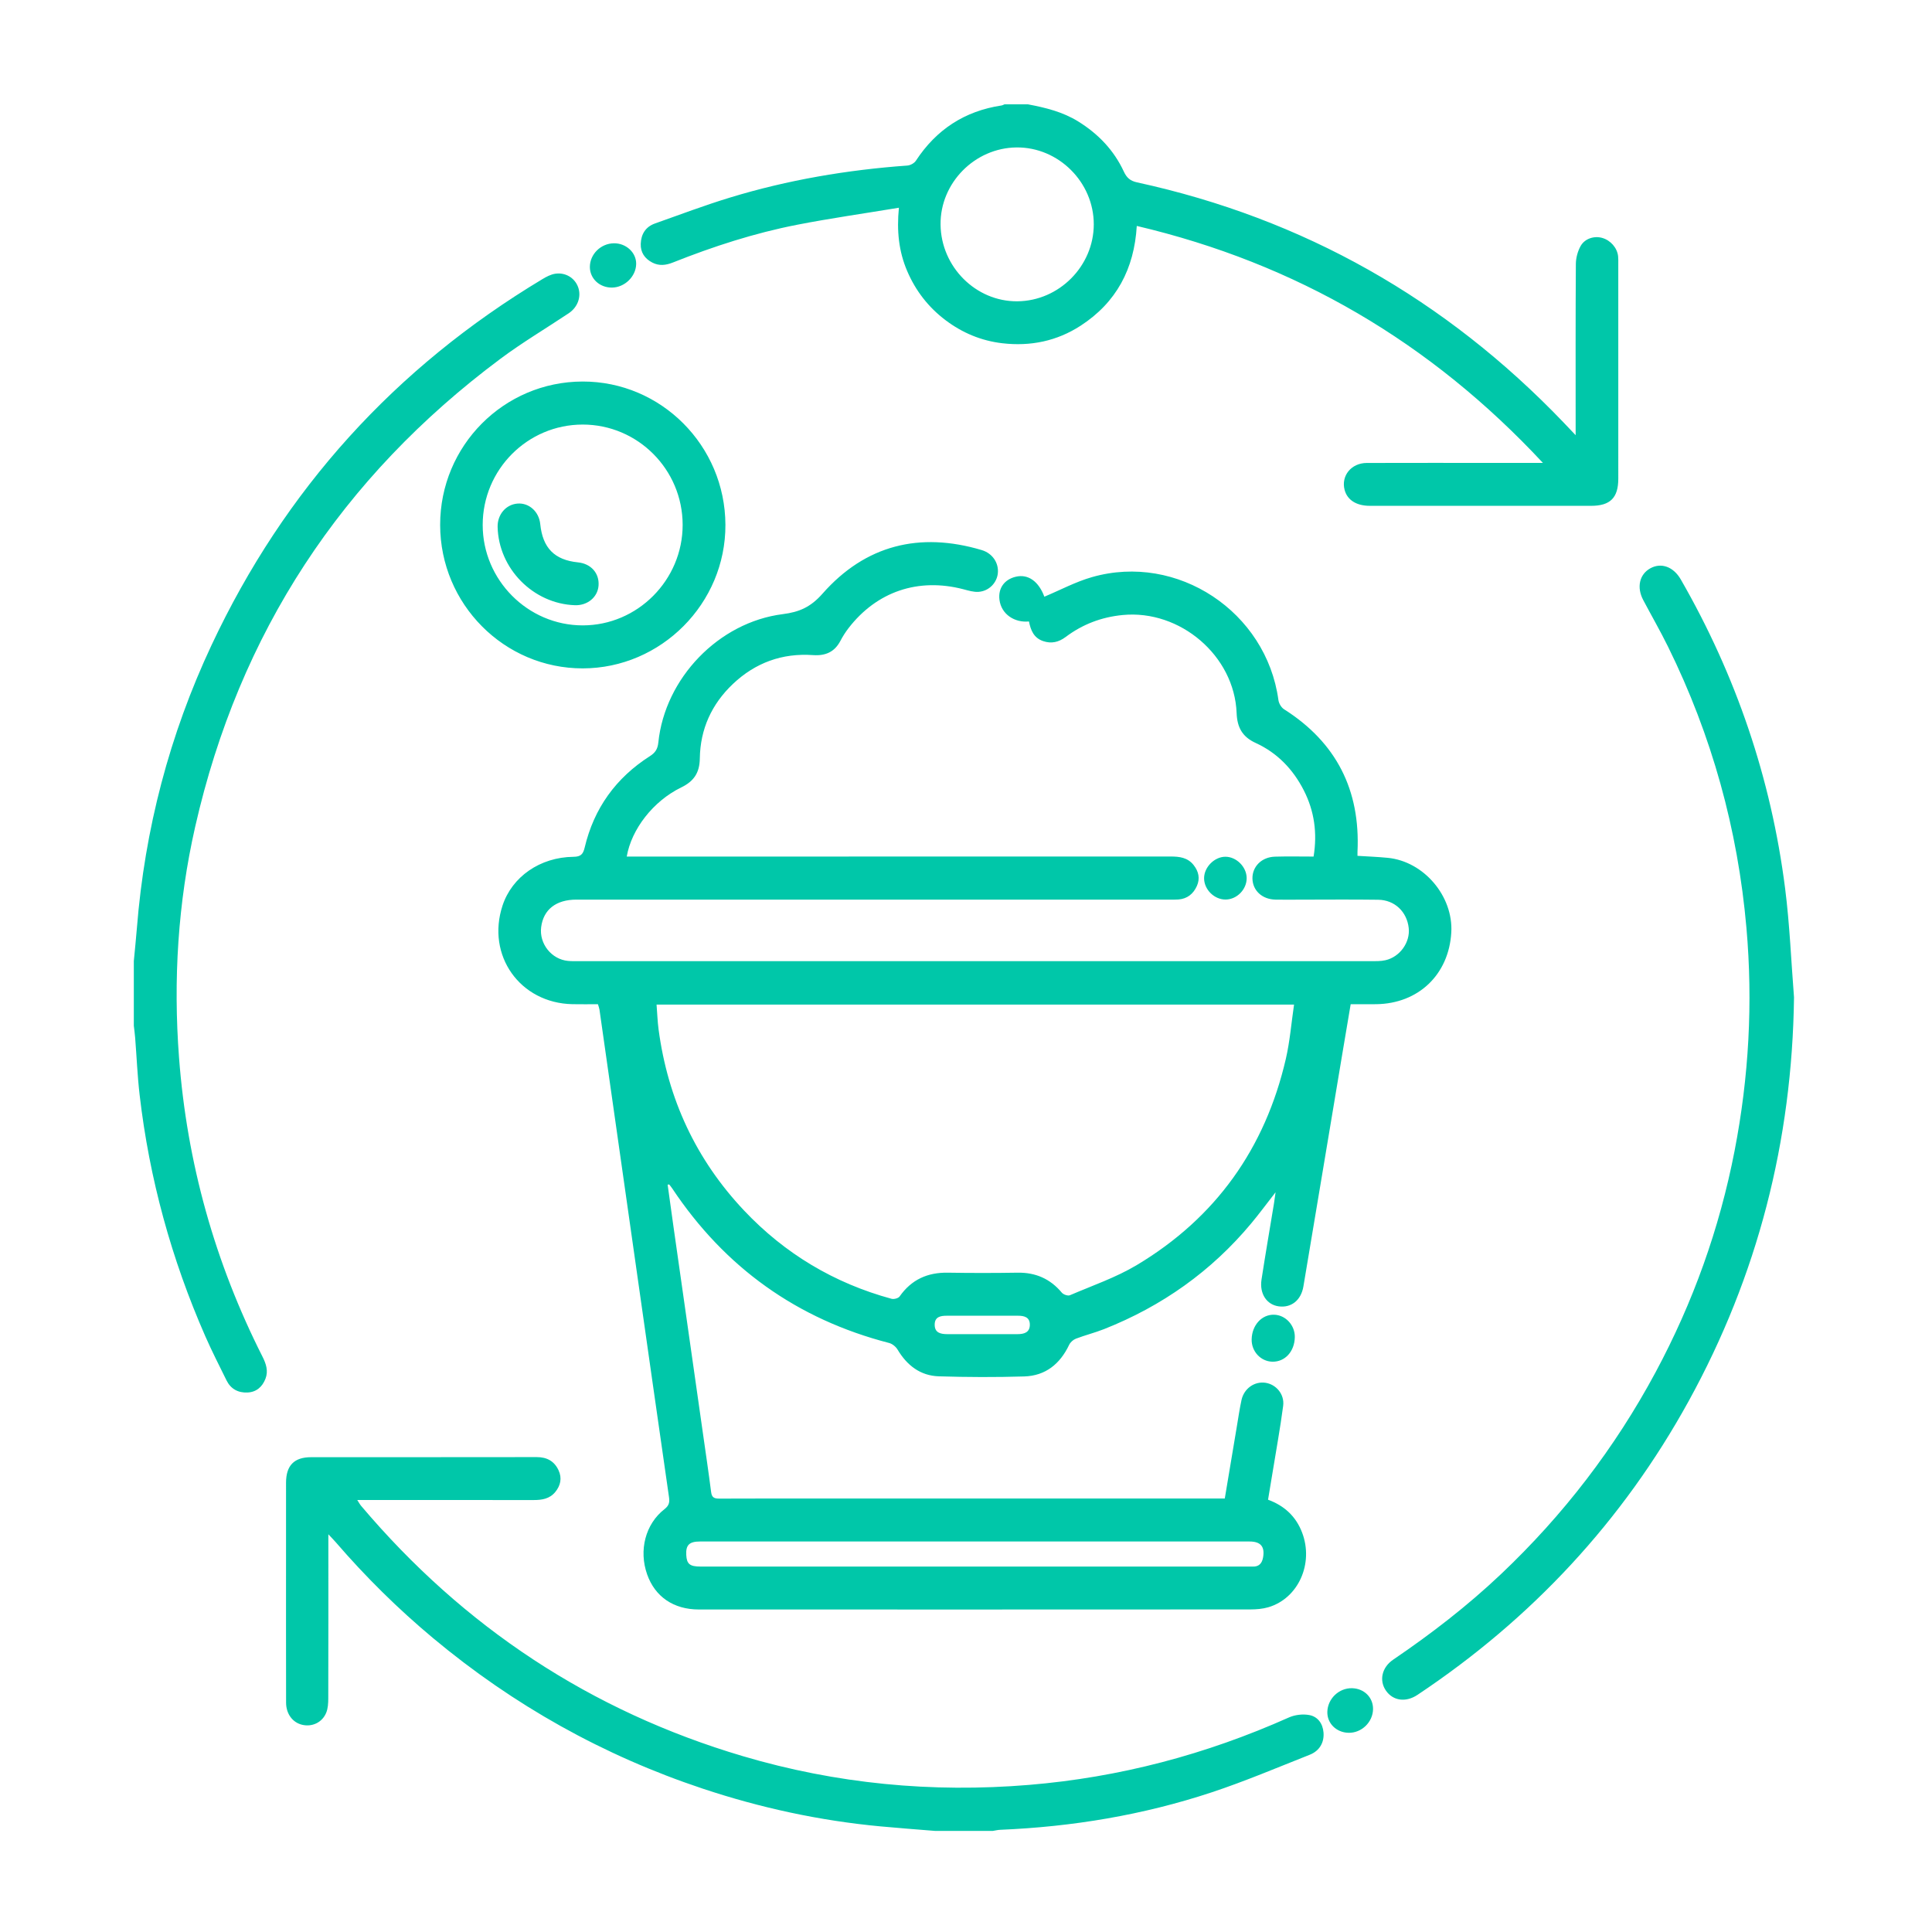 <?xml version="1.0" encoding="UTF-8" standalone="no"?> <svg xmlns="http://www.w3.org/2000/svg" xmlns:xlink="http://www.w3.org/1999/xlink" xmlns:serif="http://www.serif.com/" width="100%" height="100%" viewBox="0 0 145 145" version="1.1" xml:space="preserve" style="fill-rule:evenodd;clip-rule:evenodd;stroke-linejoin:round;stroke-miterlimit:2;"><path d="M70.166,137.412c-1.362,-0.112 -2.724,-0.211 -4.084,-0.339c-4.557,-0.426 -9.002,-1.388 -13.343,-2.833c-7.458,-2.483 -14.198,-6.259 -20.235,-11.296c-2.635,-2.199 -5.067,-4.602 -7.308,-7.201c-0.133,-0.155 -0.279,-0.3 -0.552,-0.592l-0,0.789c-0,3.841 0.004,7.683 -0.007,11.524c-0.001,0.366 -0.021,0.762 -0.159,1.091c-0.306,0.726 -1.051,1.064 -1.787,0.896c-0.723,-0.165 -1.218,-0.812 -1.22,-1.664c-0.008,-3.613 -0.004,-7.226 -0.004,-10.838c-0,-1.89 -0.004,-3.779 0.001,-5.669c0.003,-1.298 0.61,-1.915 1.885,-1.915c5.642,-0.003 11.284,0.003 16.926,-0.007c0.77,-0.001 1.328,0.306 1.644,0.995c0.267,0.58 0.153,1.136 -0.251,1.627c-0.424,0.514 -1.001,0.602 -1.626,0.601c-4.127,-0.007 -8.255,-0.004 -12.383,-0.004l-0.851,0c0.128,0.196 0.196,0.329 0.291,0.441c7.696,9.096 17.231,15.405 28.654,18.786c7.009,2.074 14.174,2.76 21.469,2.156c6.8,-0.563 13.287,-2.283 19.511,-5.062c0.456,-0.203 1.052,-0.272 1.539,-0.178c0.626,0.121 1.002,0.635 1.056,1.31c0.059,0.743 -0.292,1.374 -1.038,1.669c-2.444,0.966 -4.868,1.996 -7.36,2.821c-5.144,1.702 -10.449,2.583 -15.863,2.81c-0.183,0.007 -0.366,0.054 -0.548,0.082l-4.357,0Zm32.883,-9.139c-0.014,0.984 -0.869,1.805 -1.852,1.776c-0.909,-0.026 -1.599,-0.713 -1.578,-1.571c0.024,-0.989 0.873,-1.8 1.858,-1.775c0.91,0.024 1.584,0.696 1.572,1.57Zm31.595,-53.418c-0.139,10.768 -2.725,20.881 -7.903,30.293c-4.961,9.018 -11.792,16.351 -20.359,22.056c-0.871,0.58 -1.83,0.45 -2.363,-0.317c-0.524,-0.755 -0.318,-1.743 0.542,-2.327c2.853,-1.938 5.577,-4.039 8.084,-6.413c4.678,-4.428 8.557,-9.472 11.606,-15.151c2.816,-5.243 4.8,-10.788 5.933,-16.627c1.073,-5.532 1.382,-11.109 0.889,-16.732c-0.648,-7.398 -2.597,-14.426 -5.875,-21.084c-0.585,-1.19 -1.249,-2.341 -1.869,-3.514c-0.509,-0.96 -0.289,-1.931 0.529,-2.385c0.819,-0.455 1.74,-0.119 2.289,0.836c4.145,7.208 6.779,14.935 7.828,23.18c0.346,2.713 0.453,5.456 0.669,8.185Zm-87.606,-10.568l0.8,-0c13.338,-0 26.677,0.001 40.016,-0.004c0.667,-0.001 1.285,0.076 1.731,0.643c0.376,0.478 0.496,1.008 0.241,1.573c-0.265,0.588 -0.718,0.956 -1.381,1.009c-0.247,0.02 -0.497,0.012 -0.746,0.012c-14.812,-0 -29.624,-0.002 -44.436,-0.002c-1.529,0 -2.479,0.744 -2.648,2.065c-0.159,1.241 0.773,2.418 2.017,2.536c0.267,0.025 0.538,0.019 0.808,0.019c19.811,0.001 39.623,0.001 59.434,-0.002c0.372,-0 0.756,0.013 1.113,-0.071c1.089,-0.253 1.858,-1.348 1.74,-2.414c-0.135,-1.22 -1.047,-2.104 -2.287,-2.123c-1.991,-0.029 -3.983,-0.007 -5.975,-0.007c-0.581,-0 -1.162,0.01 -1.742,-0.003c-1,-0.021 -1.712,-0.684 -1.725,-1.588c-0.012,-0.897 0.694,-1.606 1.687,-1.636c0.951,-0.029 1.905,-0.007 2.902,-0.007c0.288,-1.765 0.059,-3.414 -0.736,-4.973c-0.808,-1.582 -1.992,-2.814 -3.612,-3.554c-0.998,-0.456 -1.387,-1.166 -1.428,-2.241c-0.164,-4.311 -4.246,-7.776 -8.546,-7.361c-1.599,0.154 -3.014,0.695 -4.286,1.649c-0.517,0.388 -1.064,0.522 -1.69,0.309c-0.71,-0.242 -0.933,-0.825 -1.063,-1.474c-1.056,0.108 -2.072,-0.521 -2.214,-1.622c-0.113,-0.872 0.372,-1.536 1.233,-1.737c0.928,-0.216 1.712,0.359 2.136,1.501c1.188,-0.496 2.342,-1.118 3.574,-1.47c6.415,-1.837 13.093,2.603 13.993,9.229c0.033,0.247 0.212,0.554 0.417,0.685c3.932,2.493 5.739,6.071 5.517,10.703c-0.004,0.082 -0.001,0.165 -0.001,0.301c0.765,0.049 1.522,0.076 2.275,0.15c2.709,0.266 4.926,2.883 4.766,5.607c-0.185,3.155 -2.466,5.336 -5.631,5.378c-0.62,0.009 -1.241,0.001 -1.92,0.001c-0.197,1.171 -0.392,2.311 -0.582,3.451c-0.989,5.912 -1.972,11.825 -2.967,17.735c-0.176,1.044 -0.924,1.621 -1.86,1.489c-0.895,-0.126 -1.446,-0.948 -1.283,-2.008c0.293,-1.906 0.622,-3.807 0.935,-5.71c0.035,-0.217 0.062,-0.436 0.12,-0.843c-0.686,0.88 -1.234,1.624 -1.824,2.332c-2.996,3.599 -6.701,6.217 -11.044,7.937c-0.693,0.274 -1.421,0.454 -2.117,0.72c-0.202,0.077 -0.416,0.268 -0.508,0.462c-0.681,1.435 -1.777,2.324 -3.373,2.372c-2.133,0.065 -4.272,0.057 -6.405,-0.009c-1.39,-0.044 -2.391,-0.819 -3.099,-2.007c-0.129,-0.217 -0.392,-0.432 -0.633,-0.495c-6.909,-1.785 -12.324,-5.661 -16.278,-11.597c-0.068,-0.103 -0.147,-0.199 -0.224,-0.295c-0.007,-0.009 -0.04,0.002 -0.122,0.008c0.148,1.061 0.291,2.12 0.442,3.178c0.73,5.134 1.464,10.268 2.195,15.403c0.213,1.499 0.436,2.997 0.628,4.499c0.052,0.412 0.249,0.486 0.618,0.484c2.697,-0.013 5.393,-0.007 8.09,-0.007l29.842,0c0.305,-1.824 0.601,-3.6 0.9,-5.376c0.114,-0.674 0.21,-1.353 0.356,-2.021c0.189,-0.86 0.97,-1.406 1.784,-1.291c0.814,0.115 1.457,0.864 1.341,1.739c-0.223,1.685 -0.529,3.359 -0.802,5.038c-0.106,0.653 -0.217,1.306 -0.332,2c1.221,0.448 2.091,1.247 2.555,2.463c0.89,2.325 -0.28,4.946 -2.535,5.608c-0.43,0.126 -0.899,0.163 -1.35,0.164c-13.795,0.008 -27.59,0.008 -41.386,0.004c-1.9,-0 -3.292,-0.957 -3.884,-2.634c-0.638,-1.804 -0.133,-3.782 1.304,-4.898c0.336,-0.262 0.394,-0.506 0.338,-0.89c-0.826,-5.729 -1.641,-11.459 -2.457,-17.189c-0.921,-6.469 -1.84,-12.938 -2.762,-19.408c-0.018,-0.12 -0.066,-0.237 -0.115,-0.408c-0.638,-0 -1.277,0.011 -1.916,-0.002c-3.939,-0.081 -6.476,-3.664 -5.245,-7.401c0.711,-2.159 2.812,-3.633 5.324,-3.66c0.558,-0.006 0.724,-0.201 0.842,-0.699c0.697,-2.945 2.347,-5.229 4.891,-6.854c0.403,-0.257 0.586,-0.53 0.636,-1.024c0.496,-4.83 4.528,-9.029 9.342,-9.636c1.24,-0.156 2.097,-0.533 2.977,-1.533c3.218,-3.655 7.291,-4.663 11.949,-3.276c0.818,0.244 1.29,0.973 1.213,1.738c-0.072,0.72 -0.66,1.339 -1.442,1.398c-0.377,0.028 -0.774,-0.098 -1.15,-0.196c-3.382,-0.88 -6.497,0.17 -8.62,2.928c-0.226,0.294 -0.429,0.613 -0.601,0.942c-0.44,0.842 -1.124,1.139 -2.054,1.074c-2.315,-0.164 -4.332,0.57 -6.016,2.165c-1.598,1.512 -2.452,3.395 -2.484,5.588c-0.016,1.082 -0.444,1.715 -1.398,2.179c-2.099,1.021 -3.735,3.136 -4.087,5.188Zm26.151,51.405c-6.883,-0 -13.766,-0.001 -20.649,0c-0.81,0 -1.076,0.264 -1.035,1.012c0.036,0.678 0.267,0.869 1.069,0.869c13.724,0.001 27.449,0.001 41.174,0.001c0.083,-0 0.166,-0.005 0.248,-0c0.486,0.026 0.721,-0.239 0.8,-0.687c0.142,-0.813 -0.18,-1.195 -1.02,-1.195c-6.862,-0.001 -13.724,-0 -20.587,-0Zm-63.145,-43.57c0.077,-0.824 0.164,-1.646 0.23,-2.471c0.59,-7.416 2.445,-14.505 5.603,-21.235c5.481,-11.678 13.777,-20.826 24.83,-27.466c0.296,-0.178 0.626,-0.353 0.959,-0.405c0.783,-0.121 1.484,0.325 1.728,1.018c0.248,0.706 -0.032,1.495 -0.714,1.95c-1.707,1.139 -3.479,2.19 -5.121,3.415c-11.93,8.893 -19.607,20.586 -22.91,35.121c-1.297,5.709 -1.653,11.495 -1.212,17.327c0.596,7.893 2.689,15.375 6.261,22.438c0.272,0.539 0.454,1.081 0.225,1.667c-0.236,0.607 -0.682,1 -1.353,1.029c-0.702,0.03 -1.253,-0.268 -1.57,-0.911c-0.541,-1.097 -1.097,-2.188 -1.589,-3.307c-2.543,-5.791 -4.201,-11.829 -4.931,-18.114c-0.165,-1.421 -0.223,-2.855 -0.335,-4.282c-0.024,-0.306 -0.067,-0.61 -0.101,-0.915l0,-4.859Zm87.134,28.236c-0.021,1.077 -0.739,1.86 -1.686,1.84c-0.874,-0.02 -1.571,-0.772 -1.553,-1.676c0.022,-1.065 0.76,-1.875 1.686,-1.85c0.861,0.023 1.57,0.792 1.553,1.686Zm-23.471,-0.228c0.889,0 1.779,0.002 2.668,-0c0.475,-0.002 0.905,-0.117 0.916,-0.689c0.011,-0.581 -0.409,-0.694 -0.893,-0.693c-1.779,0.003 -3.558,0.002 -5.337,0c-0.474,-0.001 -0.91,0.08 -0.911,0.671c-0.002,0.622 0.459,0.709 0.95,0.711c0.869,0.002 1.738,0.001 2.607,0Zm-24.431,-24.735c0.053,0.663 0.072,1.266 0.151,1.86c0.694,5.218 2.807,9.776 6.423,13.603c3.061,3.239 6.758,5.447 11.06,6.618c0.179,0.049 0.51,-0.036 0.606,-0.174c0.888,-1.266 2.096,-1.811 3.623,-1.785c1.742,0.029 3.484,0.028 5.226,-0c1.358,-0.022 2.455,0.456 3.328,1.501c0.118,0.142 0.453,0.257 0.605,0.192c1.689,-0.724 3.457,-1.329 5.024,-2.267c5.92,-3.543 9.631,-8.755 11.184,-15.478c0.304,-1.318 0.41,-2.682 0.615,-4.07l-47.845,0Zm44.289,-9.501c0.009,0.848 -0.719,1.602 -1.561,1.618c-0.864,0.017 -1.644,-0.753 -1.635,-1.614c0.009,-0.825 0.782,-1.597 1.6,-1.598c0.825,-0.001 1.587,0.76 1.596,1.594Zm-39.121,-26.509c0.023,5.897 -4.819,10.77 -10.706,10.778c-5.894,0.007 -10.698,-4.824 -10.704,-10.764c-0.006,-5.94 4.774,-10.753 10.69,-10.765c5.891,-0.012 10.698,4.809 10.72,10.751Zm-10.713,-7.521c-4.14,0.002 -7.501,3.375 -7.504,7.529c-0.003,4.136 3.387,7.543 7.506,7.543c4.118,0.001 7.504,-3.405 7.501,-7.545c-0.003,-4.154 -3.366,-7.528 -7.503,-7.527Zm-0.579,13.558c-3.125,-0.104 -5.732,-2.741 -5.804,-5.872c-0.021,-0.932 0.621,-1.687 1.493,-1.756c0.863,-0.069 1.611,0.604 1.705,1.535c0.183,1.799 1.069,2.699 2.835,2.878c0.979,0.1 1.612,0.817 1.541,1.749c-0.066,0.865 -0.829,1.497 -1.77,1.466Zm33.985,-37.594c1.324,0.25 2.621,0.564 3.79,1.29c1.502,0.933 2.677,2.159 3.421,3.764c0.212,0.458 0.481,0.694 0.978,0.802c12.517,2.723 23.167,8.777 32.022,18.022c0.254,0.266 0.507,0.533 0.907,0.955l0,-0.886c0,-3.987 -0.011,-7.974 0.016,-11.961c0.003,-0.452 0.135,-0.949 0.354,-1.344c0.32,-0.575 1.031,-0.784 1.626,-0.614c0.627,0.179 1.123,0.745 1.191,1.375c0.02,0.185 0.013,0.373 0.013,0.56c0.001,5.378 0.001,10.757 0.001,16.135c-0.001,1.434 -0.602,2.036 -2.037,2.037c-5.539,0.001 -11.078,0.001 -16.617,-0.001c-1.004,-0 -1.689,-0.44 -1.887,-1.197c-0.276,-1.056 0.5,-2.017 1.665,-2.02c3.237,-0.01 6.473,-0.004 9.709,-0.004l3.51,-0c-8.437,-9.058 -18.502,-14.965 -30.482,-17.785c-0.189,3.223 -1.534,5.746 -4.206,7.483c-1.792,1.165 -3.776,1.567 -5.885,1.322c-1.576,-0.184 -2.998,-0.776 -4.268,-1.736c-1.288,-0.974 -2.242,-2.208 -2.874,-3.688c-0.623,-1.456 -0.793,-2.99 -0.619,-4.747c-2.63,0.435 -5.148,0.792 -7.64,1.278c-3.199,0.624 -6.294,1.628 -9.321,2.832c-0.531,0.211 -1.038,0.272 -1.553,0.002c-0.563,-0.294 -0.884,-0.761 -0.862,-1.403c0.025,-0.727 0.367,-1.279 1.07,-1.528c1.873,-0.663 3.735,-1.367 5.635,-1.946c4.338,-1.323 8.786,-2.075 13.308,-2.401c0.224,-0.016 0.516,-0.177 0.637,-0.362c1.532,-2.339 3.662,-3.73 6.427,-4.147c0.078,-0.012 0.152,-0.057 0.228,-0.087l1.743,0Zm-6.546,9.033c0.038,3.167 2.645,5.773 5.755,5.752c3.136,-0.022 5.738,-2.637 5.744,-5.771c0.006,-3.162 -2.646,-5.806 -5.794,-5.777c-3.142,0.03 -5.742,2.671 -5.705,5.796Zm-24.659,4.722c-0.933,0.009 -1.665,-0.676 -1.661,-1.555c0.005,-0.954 0.822,-1.757 1.802,-1.769c0.919,-0.012 1.686,0.699 1.673,1.551c-0.015,0.939 -0.858,1.763 -1.814,1.773Z" style="fill:#00c7a9;fill-rule:nonzero;"></path><rect x="0" y="0" width="144.699" height="144.699" style="fill:none;"></rect></svg> 